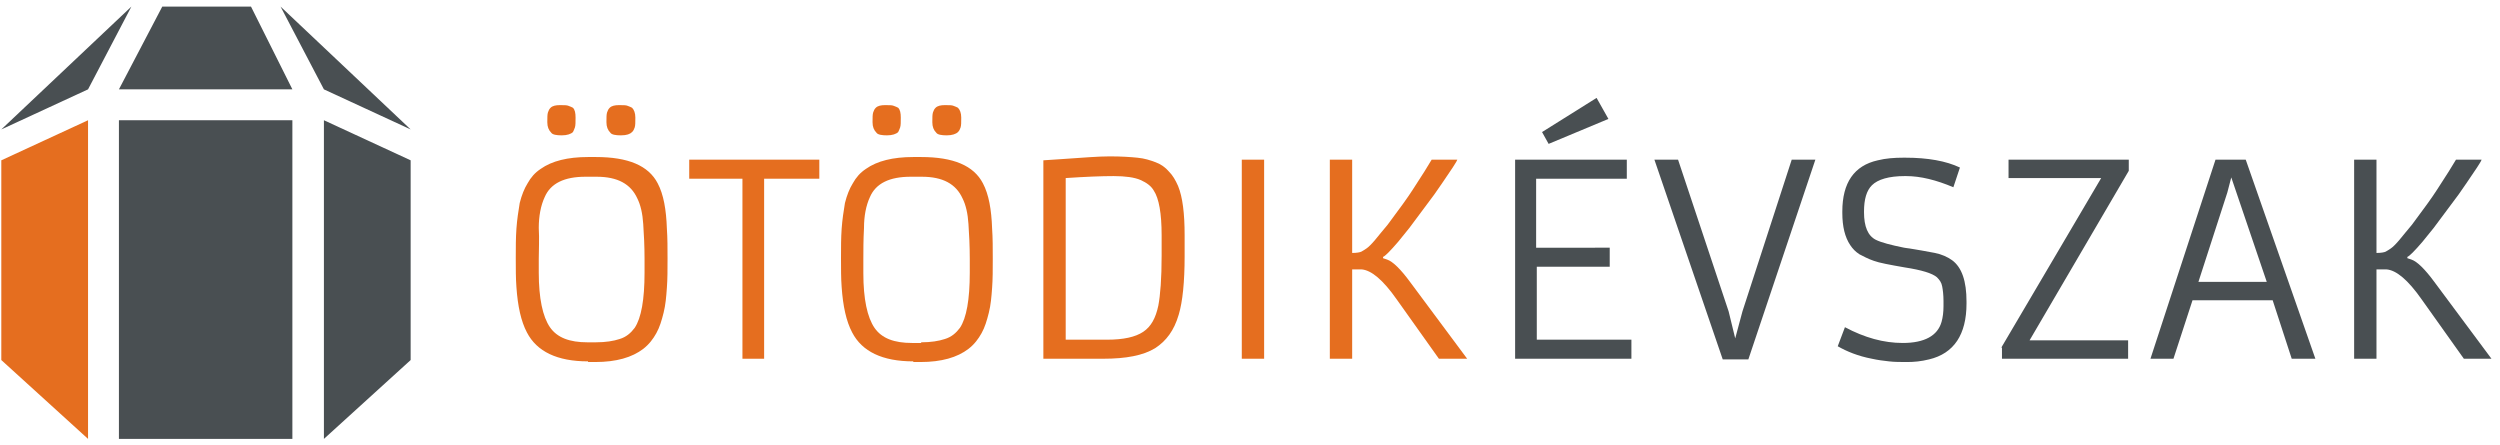 <?xml version="1.0" encoding="utf-8"?>
<!-- Generator: Adobe Illustrator 21.0.0, SVG Export Plug-In . SVG Version: 6.00 Build 0)  -->
<svg version="1.1" id="Réteg_1" xmlns="http://www.w3.org/2000/svg" xmlns:xlink="http://www.w3.org/1999/xlink" x="0px" y="0px"
	 viewBox="0 0 380.5 67.8" style="enable-background:new 0 0 380.5 67.8;" xml:space="preserve">
<style type="text/css">
	.st0{display:none;fill:#647F92;}
	.st1{fill:#E56E1F;}
	.st2{fill:#494F52;}
</style>
<rect x="-237" y="-224.2" class="st0" width="841.9" height="595.3"/>
<g>
	<g>
		<polygon class="st1" points="13.4,18.3 13.4,66.8 0.2,54.8 0.2,24.4 		"/>
	</g>
	<g>
		<polygon class="st2" points="18.1,13.6 24.7,1 38.2,1 44.5,13.6 		"/>
	</g>
	<g>
		<polygon class="st2" points="20,1 13.4,13.6 0.2,19.7 		"/>
	</g>
	<g>
		<polygon class="st2" points="49.3,18.3 49.3,66.8 62.5,54.8 62.5,24.4 		"/>
	</g>
	<g>
		<polygon class="st2" points="42.7,1 49.3,13.6 62.5,19.7 		"/>
	</g>
	<g>
		<rect x="18.1" y="18.3" class="st2" width="26.4" height="48.5"/>
	</g>
	<g>
		<path class="st1" d="M89.5,55c-4.7,0-7.8-1.5-9.3-4.4c-0.9-1.7-1.4-4-1.6-6.9c-0.1-1.3-0.1-2.8-0.1-4.4c0-1.6,0-3.1,0.1-4.5
			c0.1-1.4,0.3-2.7,0.5-3.9c0.3-1.2,0.7-2.2,1.2-3c0.5-0.9,1.1-1.6,2-2.2c1.7-1.2,4.1-1.8,7.2-1.8h1.2c4.9,0,8,1.3,9.4,4
			c0.9,1.7,1.3,4,1.4,6.9c0.1,1.4,0.1,3,0.1,4.6c0,1.6,0,3.1-0.1,4.4c-0.1,1.4-0.2,2.6-0.5,3.8c-0.3,1.2-0.6,2.2-1.1,3.1
			c-0.5,0.9-1.1,1.7-2,2.4c-1.7,1.3-4.1,2-7.3,2H89.5z M90.7,52.1c1.5,0,2.7-0.2,3.6-0.5c1-0.3,1.7-0.9,2.3-1.7
			c1-1.5,1.5-4.3,1.5-8.4v-2.1c0-2-0.1-3.8-0.2-5.3c-0.1-1.6-0.4-2.9-0.9-3.9c-1-2.2-3-3.3-6.2-3.3h-1.7c-3.2,0-5.3,1-6.2,3.1
			c-0.6,1.3-0.9,2.9-0.9,4.7C82.1,36.4,82,38,82,39.4v2.1c0,3.9,0.6,6.7,1.7,8.3c1.1,1.6,3,2.3,5.7,2.3H90.7z M85.5,20.6
			c-0.8,0-1.4-0.1-1.6-0.4c-0.4-0.4-0.6-0.9-0.6-1.6s0-1.2,0.1-1.5c0.1-0.3,0.2-0.5,0.4-0.7c0.3-0.3,0.8-0.4,1.4-0.4
			c0.6,0,1.1,0,1.3,0.1c0.3,0.1,0.5,0.2,0.7,0.3c0.3,0.3,0.4,0.8,0.4,1.5s0,1.2-0.1,1.5c-0.1,0.3-0.2,0.5-0.3,0.7
			C86.9,20.4,86.3,20.6,85.5,20.6z M94.5,20.6c-0.8,0-1.4-0.1-1.6-0.4c-0.4-0.4-0.6-0.9-0.6-1.6s0-1.2,0.1-1.5
			c0.1-0.3,0.2-0.5,0.4-0.7c0.3-0.3,0.8-0.4,1.4-0.4c0.6,0,1.1,0,1.3,0.1c0.3,0.1,0.5,0.2,0.7,0.3c0.3,0.3,0.5,0.8,0.5,1.5
			c0,0.7,0,1.2-0.1,1.5c-0.1,0.3-0.2,0.5-0.4,0.7C95.9,20.4,95.4,20.6,94.5,20.6z"/>
		<path class="st1" d="M113,27.2h-8.1v-2.9h19.8v2.9h-8.4v27.4H113V27.2z"/>
		<path class="st1" d="M139,55c-4.7,0-7.8-1.5-9.3-4.4c-0.9-1.7-1.4-4-1.6-6.9c-0.1-1.3-0.1-2.8-0.1-4.4c0-1.6,0-3.1,0.1-4.5
			c0.1-1.4,0.3-2.7,0.5-3.9c0.3-1.2,0.7-2.2,1.2-3c0.5-0.9,1.1-1.6,2-2.2c1.7-1.2,4.1-1.8,7.2-1.8h1.2c4.9,0,8,1.3,9.4,4
			c0.9,1.7,1.3,4,1.4,6.9c0.1,1.4,0.1,3,0.1,4.6c0,1.6,0,3.1-0.1,4.4c-0.1,1.4-0.2,2.6-0.5,3.8c-0.3,1.2-0.6,2.2-1.1,3.1
			c-0.5,0.9-1.1,1.7-2,2.4c-1.7,1.3-4.1,2-7.3,2H139z M140.2,52.1c1.5,0,2.7-0.2,3.6-0.5c1-0.3,1.7-0.9,2.3-1.7
			c1-1.5,1.5-4.3,1.5-8.4v-2.1c0-2-0.1-3.8-0.2-5.3c-0.1-1.6-0.4-2.9-0.9-3.9c-1-2.2-3-3.3-6.2-3.3h-1.7c-3.2,0-5.3,1-6.2,3.1
			c-0.6,1.3-0.9,2.9-0.9,4.7c-0.1,1.8-0.1,3.4-0.1,4.8v2.1c0,3.9,0.6,6.7,1.7,8.3c1.1,1.6,3,2.3,5.7,2.3H140.2z M135,20.6
			c-0.8,0-1.4-0.1-1.6-0.4c-0.4-0.4-0.6-0.9-0.6-1.6s0-1.2,0.1-1.5c0.1-0.3,0.2-0.5,0.4-0.7c0.3-0.3,0.8-0.4,1.4-0.4
			c0.6,0,1.1,0,1.3,0.1c0.3,0.1,0.5,0.2,0.7,0.3c0.3,0.3,0.4,0.8,0.4,1.5s0,1.2-0.1,1.5c-0.1,0.3-0.2,0.5-0.3,0.7
			C136.4,20.4,135.8,20.6,135,20.6z M144.1,20.6c-0.8,0-1.4-0.1-1.6-0.4c-0.4-0.4-0.6-0.9-0.6-1.6s0-1.2,0.1-1.5
			c0.1-0.3,0.2-0.5,0.4-0.7c0.3-0.3,0.8-0.4,1.4-0.4c0.6,0,1.1,0,1.3,0.1c0.3,0.1,0.5,0.2,0.7,0.3c0.3,0.3,0.5,0.8,0.5,1.5
			c0,0.7,0,1.2-0.1,1.5c-0.1,0.3-0.2,0.5-0.4,0.7C145.5,20.4,144.9,20.6,144.1,20.6z"/>
		<path class="st1" d="M158.8,54.6V24.4l3-0.2c3-0.2,5.3-0.4,7.1-0.4c1.8,0,3.2,0.1,4.2,0.2c1.1,0.1,2,0.4,2.8,0.7
			c0.8,0.3,1.5,0.8,2,1.4c0.6,0.6,1,1.3,1.4,2.2c0.7,1.7,1,4.2,1,7.5V39c0,3.9-0.3,6.9-0.9,8.9c-0.7,2.4-1.9,4-3.6,5.1
			c-1.8,1.1-4.4,1.6-7.9,1.6H158.8z M173.6,27.4c-0.9-0.4-2.3-0.6-4.1-0.6c-1.9,0-4.3,0.1-7.3,0.3v24.6h6.3c2.5,0,4.3-0.4,5.5-1.2
			c1.2-0.8,1.9-2.1,2.3-4c0.3-1.6,0.5-4.1,0.5-7.6v-3.1c0-3.3-0.4-5.6-1.2-6.8C175.2,28.3,174.5,27.8,173.6,27.4z"/>
		<path class="st1" d="M189,24.3h3.4v30.3H189V24.3z"/>
		<path class="st1" d="M206.7,41l-0.9,0v13.6h-3.4V24.3h3.4v14.2c0.7,0,1.2-0.1,1.4-0.2c0.2-0.1,0.5-0.3,0.8-0.5
			c0.3-0.2,0.8-0.7,1.3-1.3c0.6-0.7,1.2-1.5,1.9-2.3c1.8-2.4,3.1-4.2,3.8-5.3l1.8-2.8c0.5-0.8,0.8-1.3,1.1-1.8h3.9
			c-0.1,0.3-0.4,0.7-0.7,1.2c-1.2,1.8-2.1,3.1-2.8,4.1l-3.8,5.1l-1.7,2.1c-1.2,1.4-2,2.2-2.3,2.3v0.2l0.6,0.2
			c0.9,0.3,2.1,1.5,3.5,3.4l8.7,11.7h-4.3l-6.4-9c-2.1-3-3.9-4.5-5.4-4.6C207.1,41,206.9,41,206.7,41z"/>
		<path class="st2" d="M230.4,24.3h17.2v2.9h-13.8v10.5H245v2.9h-11.1v11.1h14.4v2.9h-17.7V24.3z M243,14.9l1.8,3.2l-9.1,3.8l-1-1.8
			L243,14.9z"/>
		<path class="st2" d="M251.8,24.3h3.6l7.7,23.1l1,4.1l1.1-4.1l7.5-23.1h3.6l-10.2,30.4h-3.9L251.8,24.3z"/>
		<path class="st2" d="M280.8,49.8c3,1.6,5.9,2.4,8.8,2.4c3.3,0,5.3-1.1,5.9-3.2c0.2-0.7,0.3-1.5,0.3-2.4v-0.8
			c0-0.9-0.1-1.7-0.2-2.2c-0.1-0.6-0.4-1-0.8-1.4c-0.7-0.6-2.3-1.1-4.9-1.5c-2.3-0.4-3.9-0.7-4.7-1c-0.9-0.3-1.6-0.7-2.2-1
			c-0.6-0.4-1-0.8-1.4-1.4c-0.8-1.2-1.2-2.8-1.2-4.9v-0.2c0-4.4,1.8-7,5.4-7.8c1.2-0.3,2.5-0.4,3.9-0.4h0.3c3.4,0,6.2,0.5,8.3,1.5
			l-1,3c-2.6-1.1-5-1.7-7.2-1.7h-0.2c-2.4,0-4.1,0.5-5,1.4c-0.8,0.8-1.2,2.1-1.2,4v0.1c0,2.2,0.6,3.6,1.8,4.2
			c0.8,0.4,2.3,0.8,4.3,1.2c2.1,0.3,3.6,0.6,4.7,0.8c1,0.2,1.9,0.6,2.6,1.1c1.5,1.1,2.2,3.2,2.2,6.3v0.3c0,4.7-1.9,7.6-5.7,8.5
			c-1.2,0.3-2.3,0.4-3.3,0.4c-1,0-2,0-2.8-0.1c-0.9-0.1-1.7-0.2-2.6-0.4c-2.1-0.4-3.8-1.1-5.2-1.9L280.8,49.8z"/>
		<path class="st2" d="M304.6,52.9l15.2-25.8h-14.1v-2.8h18.3V26l-15.1,25.8h15v2.8h-19.2V52.9z"/>
		<path class="st2" d="M345.9,45.7h-12.2l-2.9,8.9h-3.5l9.9-30.3h4.6l10.6,30.3h-3.6L345.9,45.7z M334.6,42.9h10.4l-5.4-15.9
			l-0.6,2.3L334.6,42.9z"/>
		<path class="st2" d="M362.6,41l-0.9,0v13.6h-3.4V24.3h3.4v14.2c0.7,0,1.2-0.1,1.4-0.2c0.2-0.1,0.5-0.3,0.8-0.5
			c0.3-0.2,0.8-0.7,1.3-1.3c0.6-0.7,1.2-1.5,1.9-2.3c1.8-2.4,3.1-4.2,3.8-5.3l1.8-2.8c0.5-0.8,0.8-1.3,1.1-1.8h3.9
			c-0.1,0.3-0.4,0.7-0.7,1.2c-1.2,1.8-2.1,3.1-2.8,4.1l-3.8,5.1l-1.7,2.1c-1.2,1.4-2,2.2-2.3,2.3v0.2l0.6,0.2
			c0.9,0.3,2.1,1.5,3.5,3.4l8.7,11.7H375l-6.4-9c-2.1-3-3.9-4.5-5.4-4.6C363,41,362.8,41,362.6,41z"/>
	</g>
</g>
</svg>
